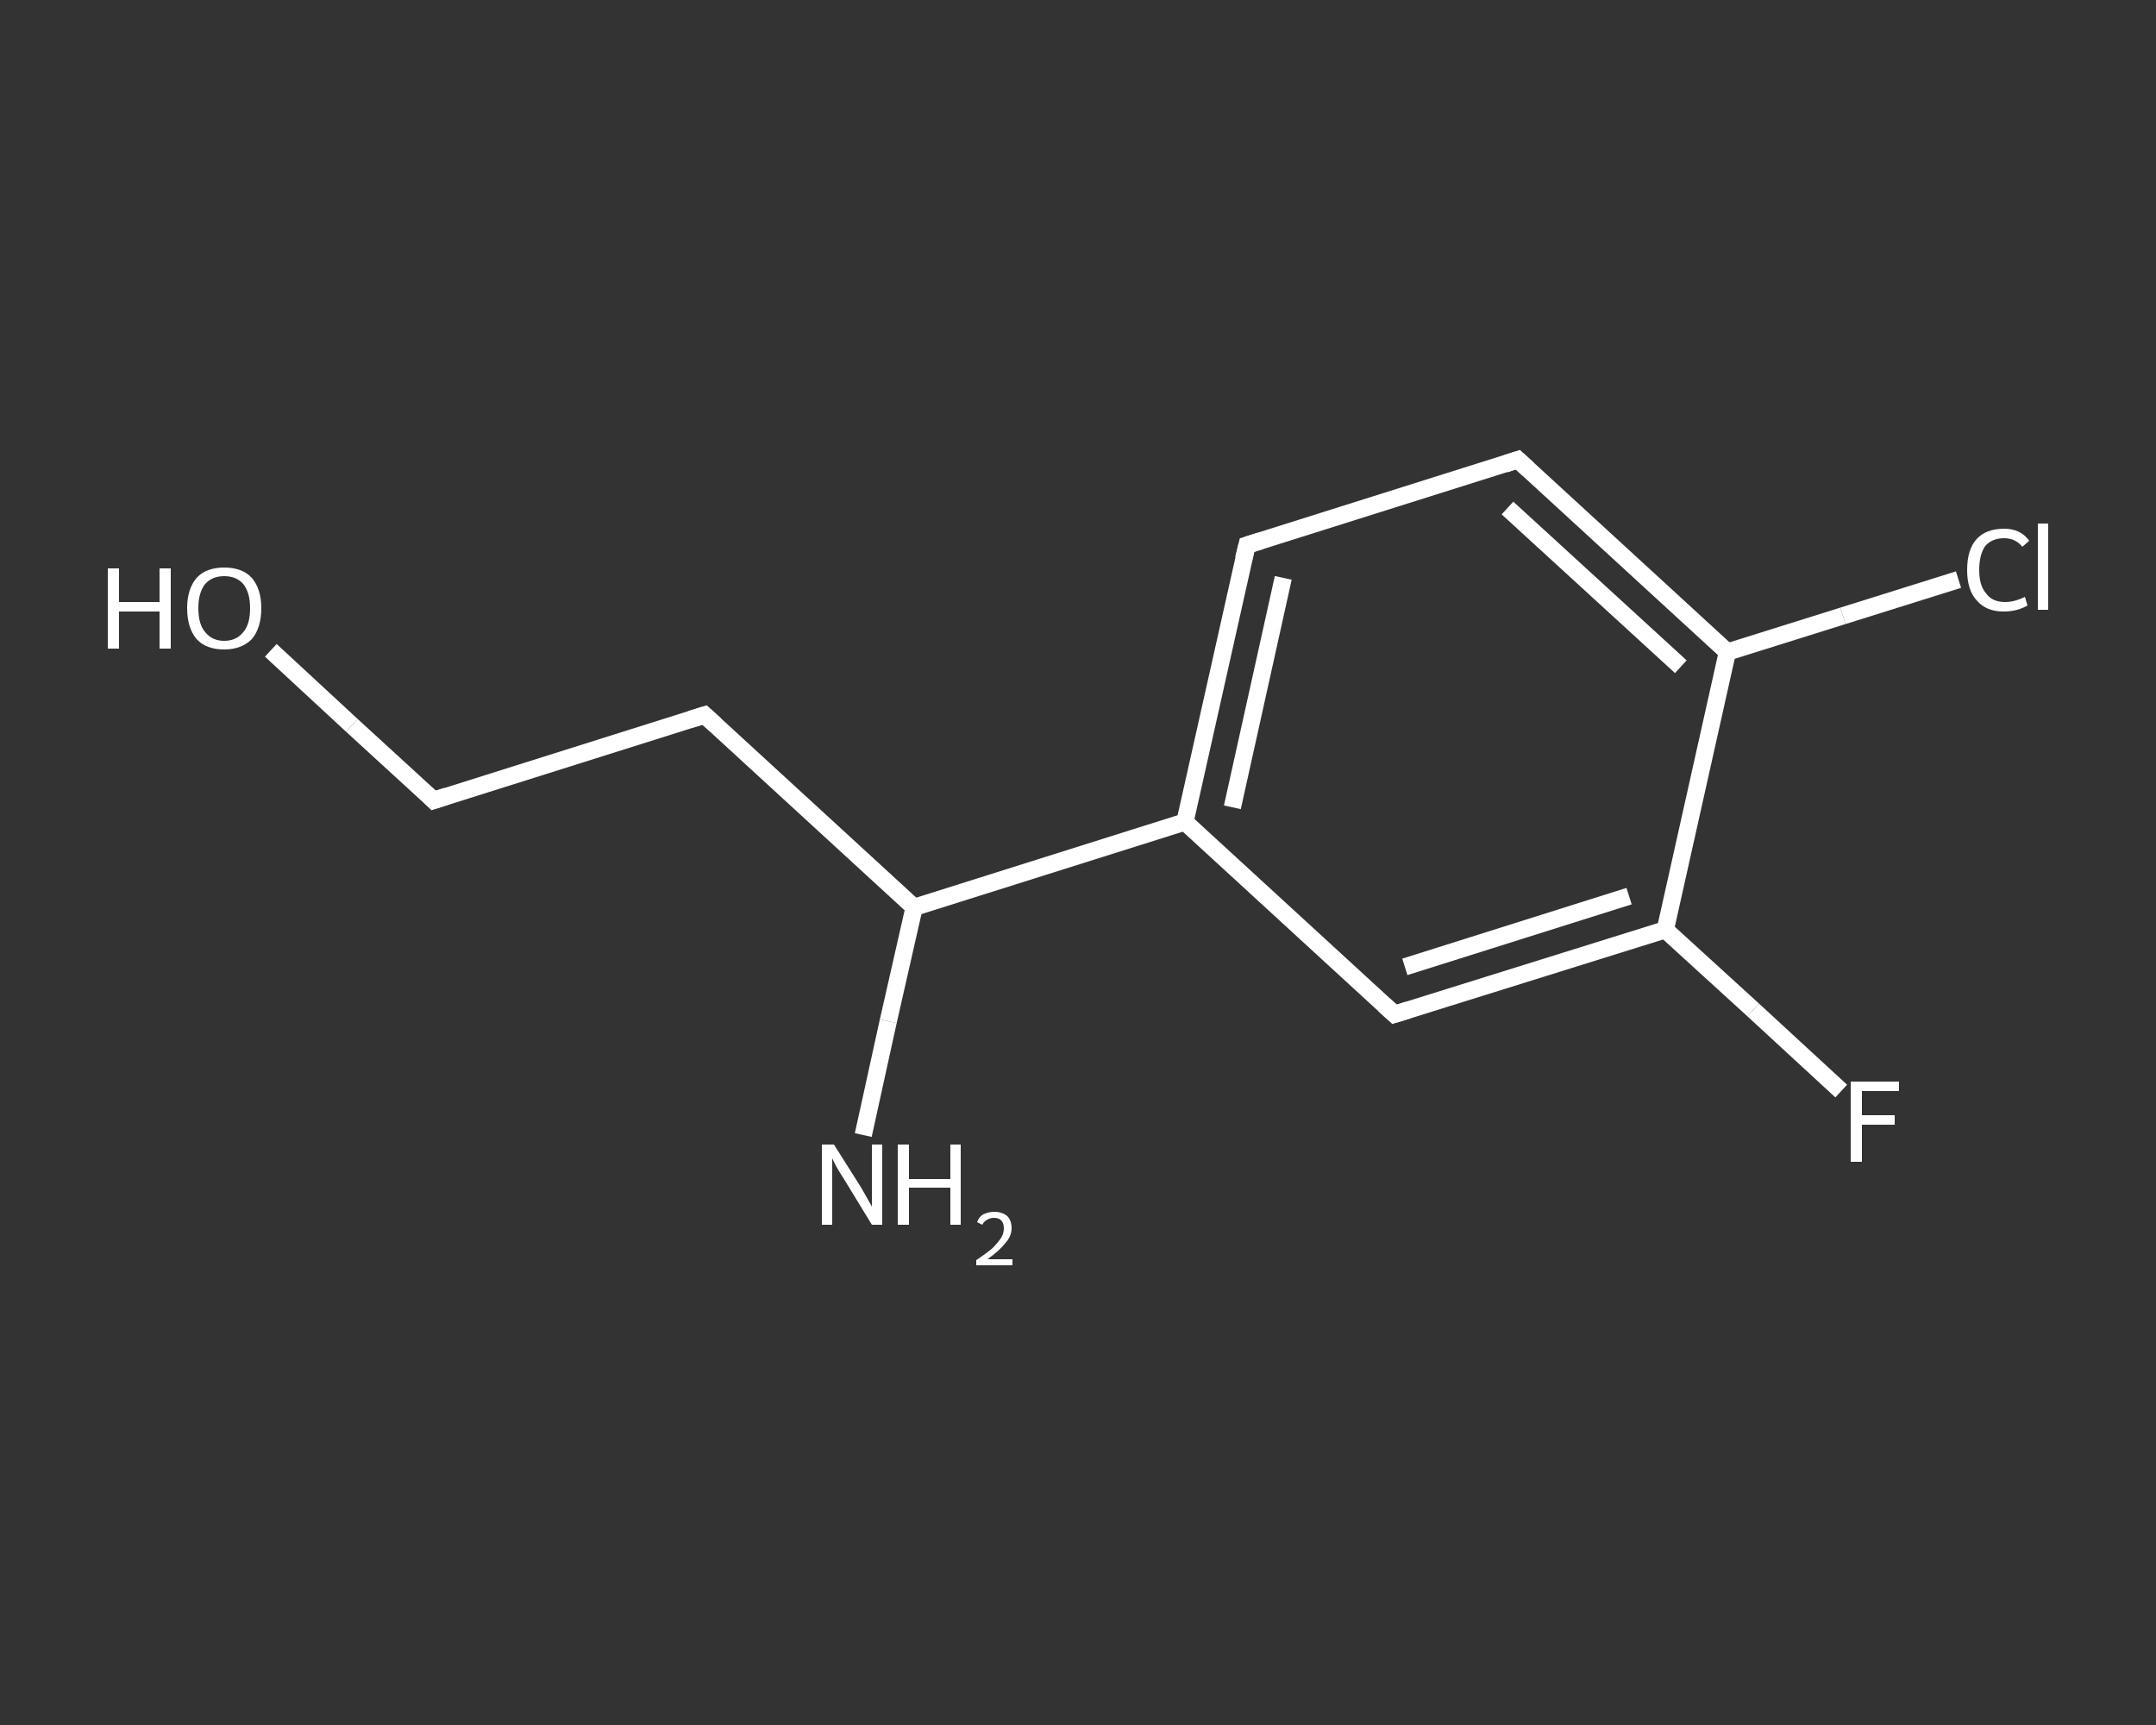 <?xml version='1.0' encoding='iso-8859-1'?>
<svg version='1.1' baseProfile='full'
              xmlns='http://www.w3.org/2000/svg'
                      xmlns:rdkit='http://www.rdkit.org/xml'
                      xmlns:xlink='http://www.w3.org/1999/xlink'
                  xml:space='preserve'
width='250px' height='200px' viewBox='0 0 250 200'>
<rect x="0" y="0" width="250" height="200" fill="#333333" stroke="none"/>
<!-- END OF HEADER -->
<rect style='opacity:1.0;fill:transparent;stroke:none' width='250.0' height='200.0' x='0.0' y='0.0'> </rect>
<path class='bond-0 atom-0 atom-1' d='M 100.1,131.6 L 103.0,118.4' style='fill:none;fill-rule:evenodd;stroke:#FFFFFF;stroke-width:2.0px;stroke-linecap:butt;stroke-linejoin:miter;stroke-opacity:1' />
<path class='bond-0 atom-0 atom-1' d='M 103.0,118.4 L 106.0,105.2' style='fill:none;fill-rule:evenodd;stroke:#FFFFFF;stroke-width:2.0px;stroke-linecap:butt;stroke-linejoin:miter;stroke-opacity:1' />
<path class='bond-1 atom-1 atom-2' d='M 106.0,105.2 L 81.7,82.9' style='fill:none;fill-rule:evenodd;stroke:#FFFFFF;stroke-width:2.0px;stroke-linecap:butt;stroke-linejoin:miter;stroke-opacity:1' />
<path class='bond-2 atom-2 atom-3' d='M 81.7,82.9 L 50.3,92.8' style='fill:none;fill-rule:evenodd;stroke:#FFFFFF;stroke-width:2.0px;stroke-linecap:butt;stroke-linejoin:miter;stroke-opacity:1' />
<path class='bond-3 atom-3 atom-4' d='M 50.3,92.8 L 40.8,84.1' style='fill:none;fill-rule:evenodd;stroke:#FFFFFF;stroke-width:2.0px;stroke-linecap:butt;stroke-linejoin:miter;stroke-opacity:1' />
<path class='bond-3 atom-3 atom-4' d='M 40.8,84.1 L 31.4,75.4' style='fill:none;fill-rule:evenodd;stroke:#FFFFFF;stroke-width:2.0px;stroke-linecap:butt;stroke-linejoin:miter;stroke-opacity:1' />
<path class='bond-4 atom-1 atom-5' d='M 106.0,105.2 L 137.4,95.3' style='fill:none;fill-rule:evenodd;stroke:#FFFFFF;stroke-width:2.0px;stroke-linecap:butt;stroke-linejoin:miter;stroke-opacity:1' />
<path class='bond-5 atom-5 atom-6' d='M 137.4,95.3 L 144.6,63.2' style='fill:none;fill-rule:evenodd;stroke:#FFFFFF;stroke-width:2.0px;stroke-linecap:butt;stroke-linejoin:miter;stroke-opacity:1' />
<path class='bond-5 atom-5 atom-6' d='M 142.9,93.6 L 148.8,67.0' style='fill:none;fill-rule:evenodd;stroke:#FFFFFF;stroke-width:2.0px;stroke-linecap:butt;stroke-linejoin:miter;stroke-opacity:1' />
<path class='bond-6 atom-6 atom-7' d='M 144.6,63.2 L 176.0,53.3' style='fill:none;fill-rule:evenodd;stroke:#FFFFFF;stroke-width:2.0px;stroke-linecap:butt;stroke-linejoin:miter;stroke-opacity:1' />
<path class='bond-7 atom-7 atom-8' d='M 176.0,53.3 L 200.3,75.6' style='fill:none;fill-rule:evenodd;stroke:#FFFFFF;stroke-width:2.0px;stroke-linecap:butt;stroke-linejoin:miter;stroke-opacity:1' />
<path class='bond-7 atom-7 atom-8' d='M 174.8,58.9 L 194.9,77.3' style='fill:none;fill-rule:evenodd;stroke:#FFFFFF;stroke-width:2.0px;stroke-linecap:butt;stroke-linejoin:miter;stroke-opacity:1' />
<path class='bond-8 atom-8 atom-9' d='M 200.3,75.6 L 213.7,71.4' style='fill:none;fill-rule:evenodd;stroke:#FFFFFF;stroke-width:2.0px;stroke-linecap:butt;stroke-linejoin:miter;stroke-opacity:1' />
<path class='bond-8 atom-8 atom-9' d='M 213.7,71.4 L 227.1,67.2' style='fill:none;fill-rule:evenodd;stroke:#FFFFFF;stroke-width:2.0px;stroke-linecap:butt;stroke-linejoin:miter;stroke-opacity:1' />
<path class='bond-9 atom-8 atom-10' d='M 200.3,75.6 L 193.1,107.8' style='fill:none;fill-rule:evenodd;stroke:#FFFFFF;stroke-width:2.0px;stroke-linecap:butt;stroke-linejoin:miter;stroke-opacity:1' />
<path class='bond-10 atom-10 atom-11' d='M 193.1,107.8 L 203.3,117.1' style='fill:none;fill-rule:evenodd;stroke:#FFFFFF;stroke-width:2.0px;stroke-linecap:butt;stroke-linejoin:miter;stroke-opacity:1' />
<path class='bond-10 atom-10 atom-11' d='M 203.3,117.1 L 213.5,126.5' style='fill:none;fill-rule:evenodd;stroke:#FFFFFF;stroke-width:2.0px;stroke-linecap:butt;stroke-linejoin:miter;stroke-opacity:1' />
<path class='bond-11 atom-10 atom-12' d='M 193.1,107.8 L 161.7,117.6' style='fill:none;fill-rule:evenodd;stroke:#FFFFFF;stroke-width:2.0px;stroke-linecap:butt;stroke-linejoin:miter;stroke-opacity:1' />
<path class='bond-11 atom-10 atom-12' d='M 188.9,103.9 L 162.9,112.1' style='fill:none;fill-rule:evenodd;stroke:#FFFFFF;stroke-width:2.0px;stroke-linecap:butt;stroke-linejoin:miter;stroke-opacity:1' />
<path class='bond-12 atom-12 atom-5' d='M 161.7,117.6 L 137.4,95.3' style='fill:none;fill-rule:evenodd;stroke:#FFFFFF;stroke-width:2.0px;stroke-linecap:butt;stroke-linejoin:miter;stroke-opacity:1' />
<path d='M 82.9,84.0 L 81.7,82.9 L 80.1,83.4' style='fill:none;stroke:#FFFFFF;stroke-width:2.0px;stroke-linecap:butt;stroke-linejoin:miter;stroke-opacity:1;' />
<path d='M 51.8,92.3 L 50.3,92.8 L 49.8,92.3' style='fill:none;stroke:#FFFFFF;stroke-width:2.0px;stroke-linecap:butt;stroke-linejoin:miter;stroke-opacity:1;' />
<path d='M 144.2,64.8 L 144.6,63.2 L 146.2,62.7' style='fill:none;stroke:#FFFFFF;stroke-width:2.0px;stroke-linecap:butt;stroke-linejoin:miter;stroke-opacity:1;' />
<path d='M 174.5,53.8 L 176.0,53.3 L 177.2,54.4' style='fill:none;stroke:#FFFFFF;stroke-width:2.0px;stroke-linecap:butt;stroke-linejoin:miter;stroke-opacity:1;' />
<path d='M 163.3,117.1 L 161.7,117.6 L 160.5,116.5' style='fill:none;stroke:#FFFFFF;stroke-width:2.0px;stroke-linecap:butt;stroke-linejoin:miter;stroke-opacity:1;' />
<path class='atom-0' d='M 96.7 132.7
L 99.8 137.6
Q 100.1 138.1, 100.6 139.0
Q 101.1 139.9, 101.1 139.9
L 101.1 132.7
L 102.3 132.7
L 102.3 142.0
L 101.1 142.0
L 97.8 136.6
Q 97.4 136.0, 97.0 135.3
Q 96.6 134.5, 96.5 134.3
L 96.5 142.0
L 95.3 142.0
L 95.3 132.7
L 96.7 132.7
' fill='#FFFFFF'/>
<path class='atom-0' d='M 104.1 132.7
L 105.4 132.7
L 105.4 136.7
L 110.2 136.7
L 110.2 132.7
L 111.4 132.7
L 111.4 142.0
L 110.2 142.0
L 110.2 137.7
L 105.4 137.7
L 105.4 142.0
L 104.1 142.0
L 104.1 132.7
' fill='#FFFFFF'/>
<path class='atom-0' d='M 113.3 141.7
Q 113.5 141.1, 114.0 140.8
Q 114.6 140.5, 115.3 140.5
Q 116.2 140.5, 116.8 141.0
Q 117.3 141.5, 117.3 142.4
Q 117.3 143.3, 116.6 144.1
Q 115.9 145.0, 114.5 146.0
L 117.4 146.0
L 117.4 146.7
L 113.2 146.7
L 113.2 146.1
Q 114.4 145.3, 115.1 144.7
Q 115.7 144.1, 116.1 143.5
Q 116.4 143.0, 116.4 142.4
Q 116.4 141.8, 116.1 141.5
Q 115.8 141.2, 115.3 141.2
Q 114.8 141.2, 114.5 141.4
Q 114.1 141.6, 113.9 142.0
L 113.3 141.7
' fill='#FFFFFF'/>
<path class='atom-4' d='M 12.5 65.9
L 13.8 65.9
L 13.8 69.8
L 18.5 69.8
L 18.5 65.9
L 19.8 65.9
L 19.8 75.2
L 18.5 75.2
L 18.5 70.9
L 13.8 70.9
L 13.8 75.2
L 12.5 75.2
L 12.5 65.9
' fill='#FFFFFF'/>
<path class='atom-4' d='M 21.7 70.5
Q 21.7 68.3, 22.8 67.0
Q 23.9 65.8, 26.0 65.8
Q 28.1 65.8, 29.2 67.0
Q 30.3 68.3, 30.3 70.5
Q 30.3 72.8, 29.2 74.1
Q 28.0 75.3, 26.0 75.3
Q 23.9 75.3, 22.8 74.1
Q 21.7 72.8, 21.7 70.5
M 26.0 74.3
Q 27.4 74.3, 28.2 73.3
Q 29.0 72.4, 29.0 70.5
Q 29.0 68.7, 28.2 67.7
Q 27.4 66.8, 26.0 66.8
Q 24.6 66.8, 23.8 67.7
Q 23.0 68.7, 23.0 70.5
Q 23.0 72.4, 23.8 73.3
Q 24.6 74.3, 26.0 74.3
' fill='#FFFFFF'/>
<path class='atom-9' d='M 228.1 66.1
Q 228.1 63.7, 229.2 62.5
Q 230.3 61.3, 232.4 61.3
Q 234.3 61.3, 235.3 62.7
L 234.5 63.4
Q 233.7 62.4, 232.4 62.4
Q 231.0 62.4, 230.2 63.3
Q 229.5 64.3, 229.5 66.1
Q 229.5 67.9, 230.3 68.8
Q 231.0 69.8, 232.5 69.8
Q 233.6 69.8, 234.8 69.2
L 235.1 70.2
Q 234.6 70.5, 233.9 70.7
Q 233.2 70.9, 232.3 70.9
Q 230.3 70.9, 229.2 69.6
Q 228.1 68.4, 228.1 66.1
' fill='#FFFFFF'/>
<path class='atom-9' d='M 236.3 60.7
L 237.5 60.7
L 237.5 70.7
L 236.3 70.7
L 236.3 60.7
' fill='#FFFFFF'/>
<path class='atom-11' d='M 214.6 125.4
L 220.2 125.4
L 220.2 126.5
L 215.9 126.5
L 215.9 129.3
L 219.7 129.3
L 219.7 130.4
L 215.9 130.4
L 215.9 134.7
L 214.6 134.7
L 214.6 125.4
' fill='#FFFFFF'/>
</svg>
